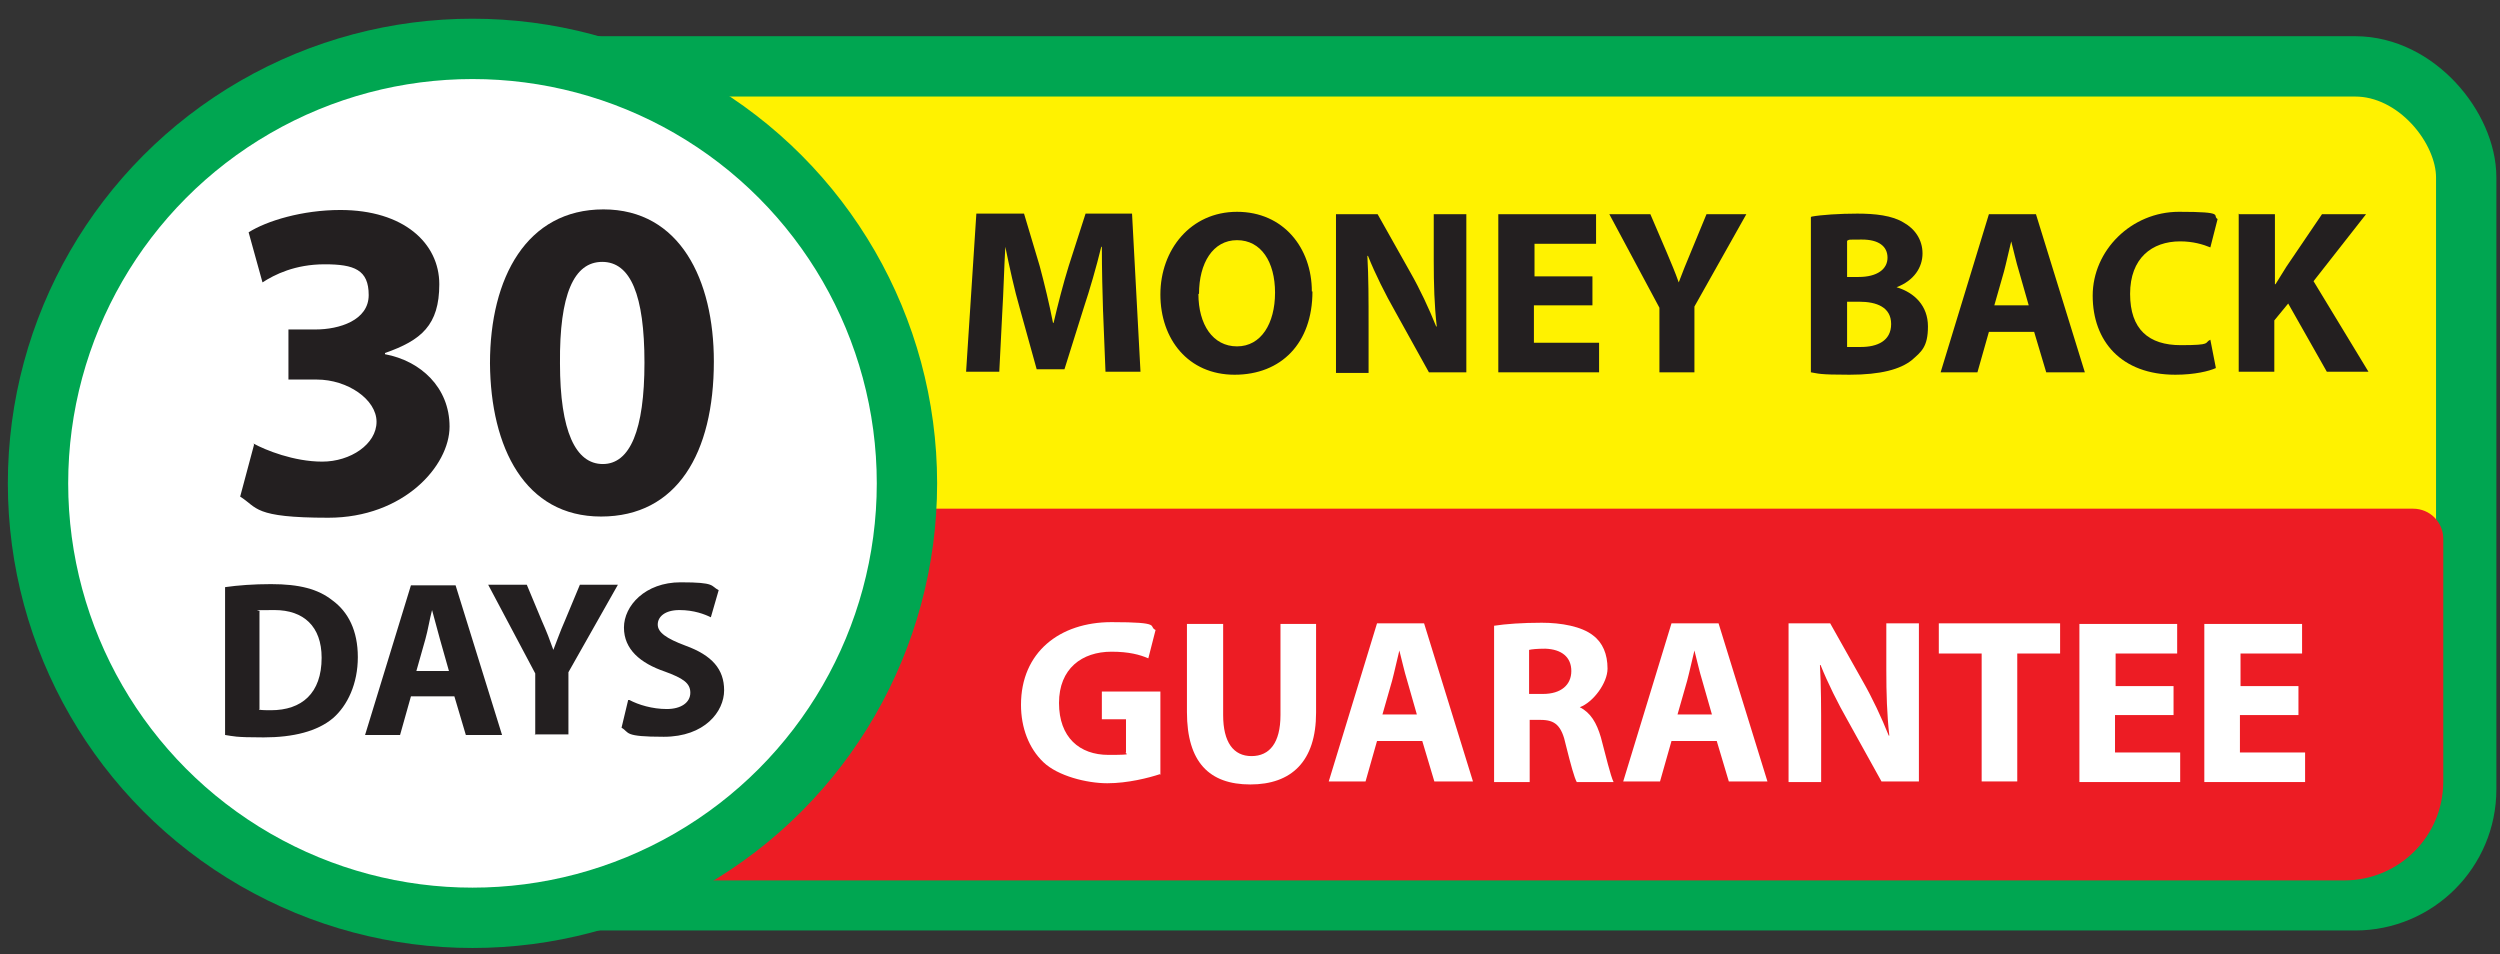 <svg viewBox="0 0 414.3 158.1" version="1.1" xmlns="http://www.w3.org/2000/svg" id="Layer_1">
  
  <rect x="0" y="0" width="414.3" height="158.1" fill="#333333" stroke="none"/>
  
  <defs>
    <style>
      .st0 {
        fill: #231f20;
      }

      .st1, .st2 {
        fill: #fff;
      }

      .st3 {
        fill: #ed1c24;
        stroke: #ed1c24;
      }

      .st3, .st2, .st4 {
        stroke-miterlimit: 10;
      }

      .st2, .st4 {
        stroke: #00a651;
        stroke-width: 10px;
      }

      .st4 {
        fill: #fff200;
      }
    </style>
  </defs>
  <rect ry="18.4" rx="18.4" height="138.2" width="339.3" y="11" x="69.4" class="st4"></rect>
  <path d="M110.1,84.8h289.8c2.5,0,4.5,2,4.5,4.5v40.2c0,8.8-7.1,15.9-15.9,15.9H110.1c-2.5,0-4.5-2-4.5-4.5v-51.7c0-2.5,2-4.5,4.5-4.5Z" class="st3"></path>
  <circle r="72" cy="80.1" cx="78.3" class="st2"></circle>
  <g>
    <path d="M42,73.5c2,1.1,6.7,3,11.4,3s9-2.9,9-6.6-4.8-7-9.9-7h-4.7v-8.3h4.5c3.9,0,8.8-1.5,8.8-5.7s-2.4-5.1-7.3-5.1-8.3,1.7-10.3,3l-2.3-8.3c3-1.9,8.9-3.7,15.2-3.7,10.5,0,16.4,5.5,16.4,12.3s-3,9.3-9,11.4v.2c5.9,1.1,10.7,5.5,10.7,12s-7.6,15.1-20.1,15.1-11.7-1.7-14.6-3.5l2.3-8.6Z" class="st0"></path>
    <path d="M118.3,59.9c0,15.2-6.1,25.7-18.7,25.7s-18.3-11.4-18.4-25.4c0-14.2,6.1-25.5,18.8-25.5s18.3,11.7,18.3,25.2ZM92.8,60.2c0,11.3,2.6,16.7,7.1,16.7s6.9-5.6,6.9-16.8-2.3-16.7-7-16.7-7.1,5.4-7,16.8Z" class="st0"></path>
  </g>
  <g>
    <path d="M37.3,97.3c2.1-.3,4.7-.5,7.6-.5,4.7,0,7.8.8,10.2,2.7,2.6,1.9,4.2,5,4.2,9.4s-1.7,8-4.1,10.1c-2.6,2.2-6.6,3.2-11.5,3.2s-5-.2-6.4-.4v-24.4ZM42.9,117.6c.5.1,1.3.1,2,.1,5.1,0,8.4-2.8,8.4-8.7,0-5.2-3-7.9-7.8-7.9s-2.1.1-2.5.2v16.2Z" class="st0"></path>
    <path d="M68.1,115.4l-1.8,6.4h-5.8l7.6-24.8h7.4l7.7,24.8h-6l-1.9-6.4h-7.1ZM74.4,111.2l-1.5-5.3c-.4-1.5-.9-3.3-1.3-4.8h0c-.4,1.5-.7,3.4-1.1,4.8l-1.5,5.3h5.5Z" class="st0"></path>
    <path d="M88.7,121.8v-10.2l-7.8-14.7h6.4l2.5,6c.8,1.8,1.3,3.1,1.9,4.8h0c.6-1.5,1.1-3,1.9-4.8l2.5-6h6.3l-8.2,14.5v10.3h-5.6Z" class="st0"></path>
    <path d="M104.3,116c1.5.8,3.8,1.5,6.2,1.5s3.9-1.1,3.9-2.7-1.2-2.4-4.2-3.5c-4.1-1.4-6.8-3.7-6.8-7.3s3.5-7.5,9.4-7.5,4.9.6,6.3,1.3l-1.3,4.5c-1-.5-2.8-1.2-5.2-1.2s-3.6,1.1-3.6,2.4,1.4,2.3,4.6,3.5c4.4,1.6,6.4,3.9,6.4,7.4s-3.2,7.7-10,7.7-5.6-.7-7-1.5l1.1-4.6Z" class="st0"></path>
  </g>
  <g>
    <path d="M182.8,51.7c-.1-3.1-.2-7-.2-10.8h-.1c-.8,3.3-1.9,7.1-2.9,10.1l-3.2,10.2h-4.6l-2.8-10.1c-.9-3.1-1.7-6.8-2.4-10.2h0c-.2,3.5-.3,7.6-.5,10.8l-.5,9.9h-5.5l1.7-26.2h7.9l2.6,8.7c.8,3,1.6,6.3,2.2,9.4h.1c.7-3,1.6-6.5,2.5-9.4l2.8-8.7h7.7l1.4,26.2h-5.8l-.4-10Z" class="st0"></path>
    <path d="M217.5,48.3c0,8.6-5.2,13.8-12.9,13.8s-12.3-5.9-12.3-13.3,5-13.7,12.7-13.7,12.4,6,12.4,13.2ZM198.6,48.7c0,5.1,2.4,8.7,6.4,8.7s6.3-3.8,6.3-8.9-2.3-8.7-6.3-8.7-6.3,3.8-6.3,8.9Z" class="st0"></path>
    <path d="M221.4,61.7v-26.2h6.9l5.4,9.6c1.6,2.8,3.1,6,4.3,9h.1c-.4-3.5-.5-7-.5-10.9v-7.7h5.4v26.2h-6.2l-5.6-10.1c-1.6-2.8-3.3-6.2-4.5-9.2h-.1c.2,3.5.2,7.2.2,11.5v7.9h-5.4Z" class="st0"></path>
    <path d="M263.8,50.6h-9.6v6.2h10.8v4.9h-16.7v-26.2h16.2v4.9h-10.2v5.4h9.6v4.8Z" class="st0"></path>
    <path d="M275,61.7v-10.7l-8.3-15.5h6.8l2.7,6.3c.8,1.9,1.4,3.3,2,5h0c.6-1.6,1.2-3.1,2-5l2.6-6.3h6.6l-8.6,15.3v10.9h-5.9Z" class="st0"></path>
    <path d="M300.2,35.9c1.6-.3,4.7-.5,7.6-.5s5.8.3,7.7,1.5c1.8,1,3.1,2.8,3.1,5.1s-1.4,4.5-4.3,5.6h0c3,.9,5.2,3.1,5.2,6.5s-1.1,4.2-2.7,5.6c-1.9,1.5-5.1,2.4-10.3,2.4s-5.1-.2-6.4-.4v-25.7ZM306.1,45.9h1.9c3.1,0,4.8-1.3,4.8-3.2s-1.5-3-4.2-3-2,0-2.5.2v6.1ZM306.1,57.5c.6,0,1.3,0,2.3,0,2.7,0,5-1,5-3.8s-2.4-3.7-5.3-3.7h-2v7.4Z" class="st0"></path>
    <path d="M329.6,55l-1.9,6.7h-6.1l8-26.2h7.8l8.1,26.2h-6.4l-2-6.7h-7.5ZM336.2,50.6l-1.6-5.6c-.5-1.6-.9-3.5-1.3-5h0c-.4,1.6-.8,3.5-1.2,5l-1.6,5.6h5.8Z" class="st0"></path>
    <path d="M367.2,61c-1.1.5-3.5,1.1-6.7,1.1-9,0-13.7-5.6-13.7-13.1s6.4-13.9,14.3-13.9,5.4.6,6.4,1.2l-1.2,4.7c-1.2-.5-2.9-1-5-1-4.7,0-8.3,2.8-8.3,8.7s3.1,8.5,8.4,8.5,3.8-.4,4.9-.9l.9,4.6Z" class="st0"></path>
    <path d="M371.1,35.5h5.9v11.6h.1c.6-1,1.2-1.9,1.8-2.9l5.9-8.7h7.3l-8.7,11.1,9.1,15h-6.9l-6.4-11.3-2.3,2.8v8.5h-5.9v-26.2Z" class="st0"></path>
  </g>
  <g>
    <path d="M192.2,128.3c-1.8.6-5.3,1.5-8.7,1.5s-8.2-1.2-10.6-3.5c-2.4-2.3-3.7-5.7-3.7-9.5,0-8.7,6.4-13.7,15-13.7s6,.7,7.3,1.3l-1.2,4.7c-1.4-.6-3.2-1.1-6.1-1.1-4.9,0-8.7,2.8-8.7,8.5s3.4,8.6,8.2,8.6,2.4-.2,2.9-.4v-5.5h-4v-4.6h9.7v13.8Z" class="st1"></path>
    <path d="M202.7,103.4v15.1c0,4.5,1.7,6.8,4.7,6.8s4.8-2.2,4.8-6.8v-15.1h5.9v14.7c0,8.1-4.1,11.9-10.9,11.9s-10.5-3.7-10.5-12v-14.6h5.9Z" class="st1"></path>
    <path d="M228.2,122.8l-1.9,6.7h-6.1l8-26.2h7.8l8.1,26.2h-6.4l-2-6.7h-7.5ZM234.8,118.4l-1.6-5.6c-.5-1.6-.9-3.5-1.3-5h0c-.4,1.6-.8,3.5-1.2,5l-1.6,5.6h5.8Z" class="st1"></path>
    <path d="M247.6,103.7c1.9-.3,4.7-.5,7.9-.5s6.6.6,8.5,2.1c1.6,1.2,2.4,3.1,2.4,5.5s-2.4,5.6-4.6,6.4h0c1.8.9,2.8,2.6,3.5,5,.8,3,1.6,6.4,2.1,7.4h-6.1c-.4-.7-1-2.9-1.8-6.1-.7-3.3-1.8-4.2-4.2-4.2h-1.8v10.3h-5.9v-25.8ZM253.4,115h2.3c3,0,4.7-1.5,4.7-3.8s-1.6-3.6-4.3-3.7c-1.4,0-2.3.1-2.7.2v7.2Z" class="st1"></path>
    <path d="M277,122.8l-1.9,6.7h-6.1l8-26.2h7.8l8.1,26.2h-6.4l-2-6.7h-7.5ZM283.7,118.4l-1.6-5.6c-.5-1.6-.9-3.5-1.3-5h0c-.4,1.6-.8,3.5-1.2,5l-1.6,5.6h5.8Z" class="st1"></path>
    <path d="M296.4,129.5v-26.2h6.9l5.4,9.6c1.6,2.8,3.1,6,4.3,9h.1c-.4-3.5-.5-7-.5-10.9v-7.7h5.4v26.2h-6.2l-5.6-10.1c-1.6-2.8-3.3-6.2-4.5-9.2h-.1c.2,3.5.2,7.2.2,11.5v7.9h-5.4Z" class="st1"></path>
    <path d="M328.3,108.3h-7v-5h20.1v5h-7.1v21.2h-5.9v-21.2Z" class="st1"></path>
    <path d="M360.1,118.5h-9.6v6.2h10.8v4.9h-16.7v-26.2h16.2v4.9h-10.2v5.4h9.6v4.8Z" class="st1"></path>
    <path d="M380.8,118.5h-9.6v6.2h10.8v4.9h-16.7v-26.2h16.2v4.9h-10.2v5.4h9.6v4.8Z" class="st1"></path>
  </g>
</svg>
